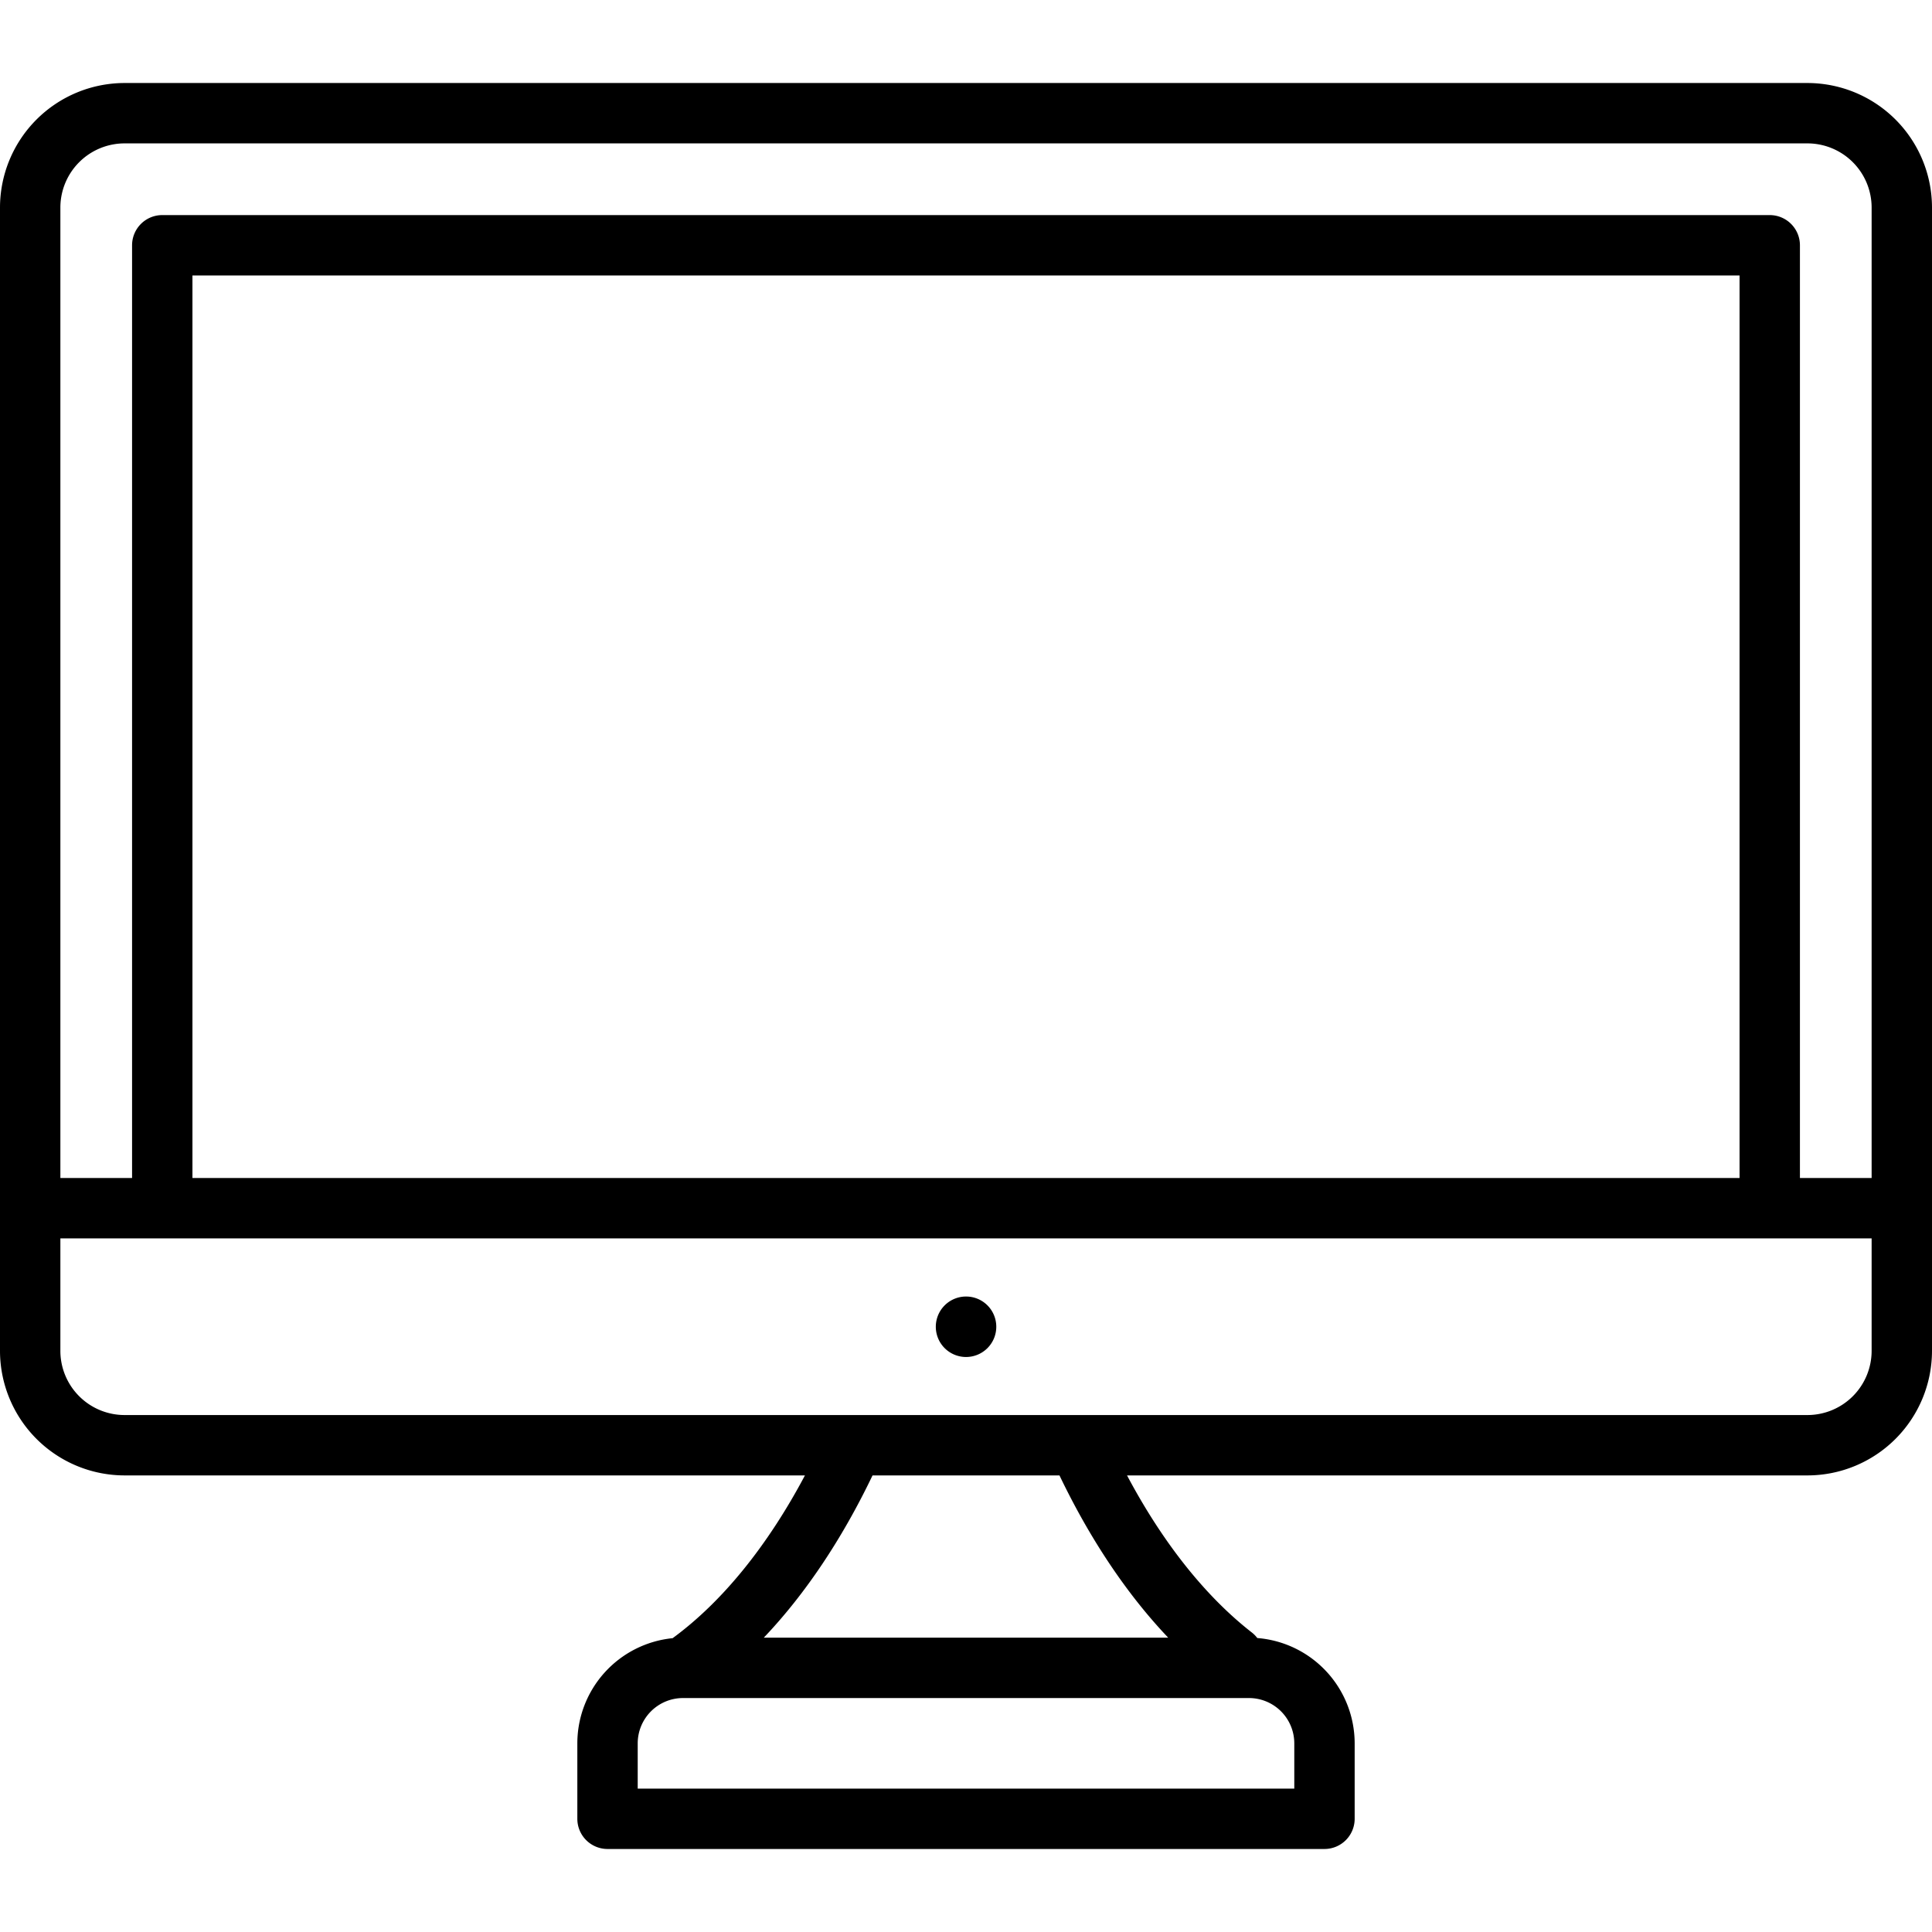 <svg xmlns="http://www.w3.org/2000/svg" data-name="Layer 1" viewBox="0 0 512 512" width="512" height="512"><path d="M33,391H213.317C203.4,409.688,191.4,424.5,178.3,434.1l-.041.034A28.037,28.037,0,0,0,153,462v20a8,8,0,0,0,8,8H351a8,8,0,0,0,8-8V462a28.03,28.03,0,0,0-25.807-27.906,8,8,0,0,0-1.436-1.461c-12.33-9.6-23.663-23.887-33.079-41.632H479a33.038,33.038,0,0,0,33-33V55a33.037,33.037,0,0,0-33-33H33A33.037,33.037,0,0,0,0,55V358A33.038,33.038,0,0,0,33,391Zm310,71v12H169V462a12.013,12.013,0,0,1,12-12H331A12.013,12.013,0,0,1,343,462Zm-33.414-28H202.411c10.886-11.436,20.673-26,28.82-43h49.542C288.908,407.972,298.705,422.562,309.586,434ZM479,375H33a17.019,17.019,0,0,1-17-17V328.183H496V358A17.019,17.019,0,0,1,479,375Zm-18-62.817H51V73H461ZM33,38H479a17.019,17.019,0,0,1,17,17V312.183H477V65a8,8,0,0,0-8-8H43a8,8,0,0,0-8,8V312.183H16V55A17.019,17.019,0,0,1,33,38ZM264.025,351.592a8.013,8.013,0,1,1-8.05-8h.05A8,8,0,0,1,264.025,351.592Z"></path></svg>